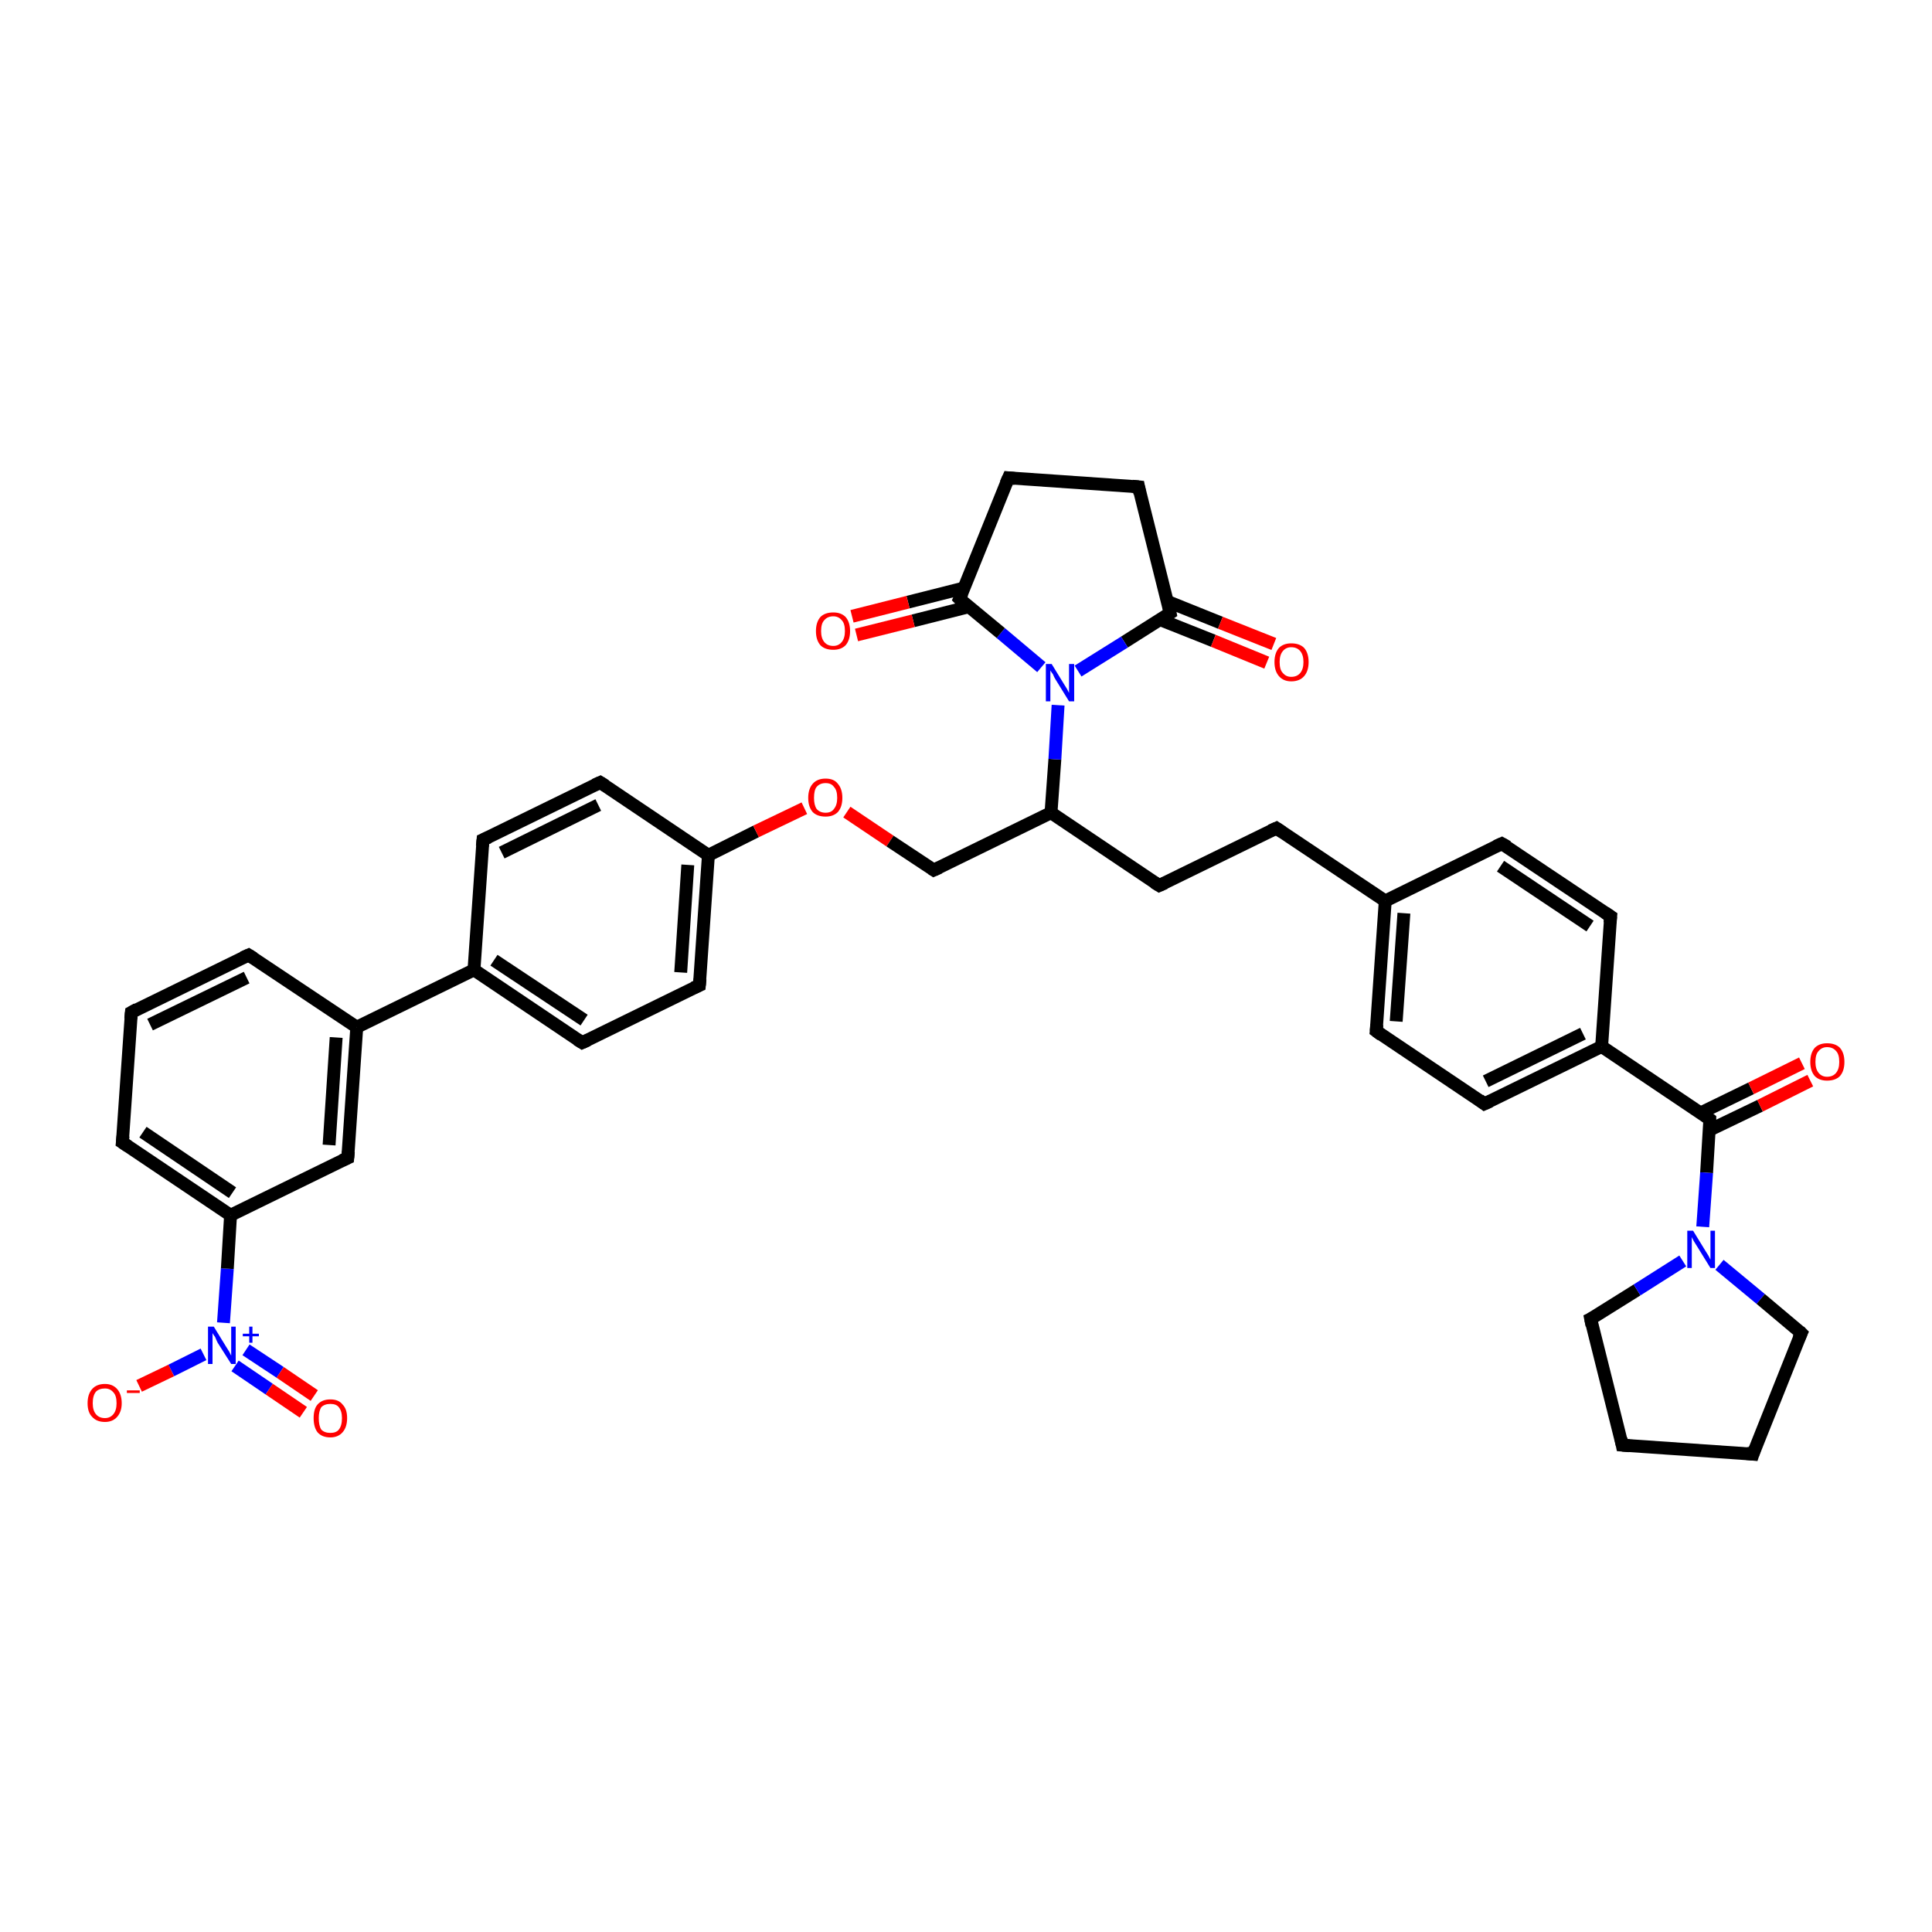 <?xml version='1.0' encoding='iso-8859-1'?>
<svg version='1.1' baseProfile='full'
              xmlns='http://www.w3.org/2000/svg'
                      xmlns:rdkit='http://www.rdkit.org/xml'
                      xmlns:xlink='http://www.w3.org/1999/xlink'
                  xml:space='preserve'
width='300px' height='300px' viewBox='0 0 300 300'>
<!-- END OF HEADER -->
<rect style='opacity:1.0;fill:#FFFFFF;stroke:none' width='300.0' height='300.0' x='0.0' y='0.0'> </rect>
<path class='bond-0 atom-0 atom-1' d='M 21.6,215.2 L 26.6,212.8' style='fill:none;fill-rule:evenodd;stroke:#FF0000;stroke-width:2.0px;stroke-linecap:butt;stroke-linejoin:miter;stroke-opacity:1' />
<path class='bond-0 atom-0 atom-1' d='M 26.6,212.8 L 31.6,210.3' style='fill:none;fill-rule:evenodd;stroke:#0000FF;stroke-width:2.0px;stroke-linecap:butt;stroke-linejoin:miter;stroke-opacity:1' />
<path class='bond-1 atom-1 atom-2' d='M 36.5,212.1 L 41.8,215.7' style='fill:none;fill-rule:evenodd;stroke:#0000FF;stroke-width:2.0px;stroke-linecap:butt;stroke-linejoin:miter;stroke-opacity:1' />
<path class='bond-1 atom-1 atom-2' d='M 41.8,215.7 L 47.1,219.3' style='fill:none;fill-rule:evenodd;stroke:#FF0000;stroke-width:2.0px;stroke-linecap:butt;stroke-linejoin:miter;stroke-opacity:1' />
<path class='bond-1 atom-1 atom-2' d='M 38.2,209.6 L 43.5,213.1' style='fill:none;fill-rule:evenodd;stroke:#0000FF;stroke-width:2.0px;stroke-linecap:butt;stroke-linejoin:miter;stroke-opacity:1' />
<path class='bond-1 atom-1 atom-2' d='M 43.5,213.1 L 48.8,216.7' style='fill:none;fill-rule:evenodd;stroke:#FF0000;stroke-width:2.0px;stroke-linecap:butt;stroke-linejoin:miter;stroke-opacity:1' />
<path class='bond-2 atom-1 atom-3' d='M 34.7,205.4 L 35.3,197.0' style='fill:none;fill-rule:evenodd;stroke:#0000FF;stroke-width:2.0px;stroke-linecap:butt;stroke-linejoin:miter;stroke-opacity:1' />
<path class='bond-2 atom-1 atom-3' d='M 35.3,197.0 L 35.8,188.7' style='fill:none;fill-rule:evenodd;stroke:#000000;stroke-width:2.0px;stroke-linecap:butt;stroke-linejoin:miter;stroke-opacity:1' />
<path class='bond-3 atom-3 atom-4' d='M 35.8,188.7 L 19.0,177.4' style='fill:none;fill-rule:evenodd;stroke:#000000;stroke-width:2.0px;stroke-linecap:butt;stroke-linejoin:miter;stroke-opacity:1' />
<path class='bond-3 atom-3 atom-4' d='M 36.1,185.2 L 22.2,175.8' style='fill:none;fill-rule:evenodd;stroke:#000000;stroke-width:2.0px;stroke-linecap:butt;stroke-linejoin:miter;stroke-opacity:1' />
<path class='bond-4 atom-4 atom-5' d='M 19.0,177.4 L 20.4,157.2' style='fill:none;fill-rule:evenodd;stroke:#000000;stroke-width:2.0px;stroke-linecap:butt;stroke-linejoin:miter;stroke-opacity:1' />
<path class='bond-5 atom-5 atom-6' d='M 20.4,157.2 L 38.6,148.3' style='fill:none;fill-rule:evenodd;stroke:#000000;stroke-width:2.0px;stroke-linecap:butt;stroke-linejoin:miter;stroke-opacity:1' />
<path class='bond-5 atom-5 atom-6' d='M 23.3,159.1 L 38.3,151.8' style='fill:none;fill-rule:evenodd;stroke:#000000;stroke-width:2.0px;stroke-linecap:butt;stroke-linejoin:miter;stroke-opacity:1' />
<path class='bond-6 atom-6 atom-7' d='M 38.6,148.3 L 55.4,159.5' style='fill:none;fill-rule:evenodd;stroke:#000000;stroke-width:2.0px;stroke-linecap:butt;stroke-linejoin:miter;stroke-opacity:1' />
<path class='bond-7 atom-7 atom-8' d='M 55.4,159.5 L 54.0,179.8' style='fill:none;fill-rule:evenodd;stroke:#000000;stroke-width:2.0px;stroke-linecap:butt;stroke-linejoin:miter;stroke-opacity:1' />
<path class='bond-7 atom-7 atom-8' d='M 52.2,161.1 L 51.1,177.8' style='fill:none;fill-rule:evenodd;stroke:#000000;stroke-width:2.0px;stroke-linecap:butt;stroke-linejoin:miter;stroke-opacity:1' />
<path class='bond-8 atom-7 atom-9' d='M 55.4,159.5 L 73.6,150.6' style='fill:none;fill-rule:evenodd;stroke:#000000;stroke-width:2.0px;stroke-linecap:butt;stroke-linejoin:miter;stroke-opacity:1' />
<path class='bond-9 atom-9 atom-10' d='M 73.6,150.6 L 90.4,161.9' style='fill:none;fill-rule:evenodd;stroke:#000000;stroke-width:2.0px;stroke-linecap:butt;stroke-linejoin:miter;stroke-opacity:1' />
<path class='bond-9 atom-9 atom-10' d='M 76.7,149.1 L 90.7,158.4' style='fill:none;fill-rule:evenodd;stroke:#000000;stroke-width:2.0px;stroke-linecap:butt;stroke-linejoin:miter;stroke-opacity:1' />
<path class='bond-10 atom-10 atom-11' d='M 90.4,161.9 L 108.6,153.0' style='fill:none;fill-rule:evenodd;stroke:#000000;stroke-width:2.0px;stroke-linecap:butt;stroke-linejoin:miter;stroke-opacity:1' />
<path class='bond-11 atom-11 atom-12' d='M 108.6,153.0 L 110.0,132.8' style='fill:none;fill-rule:evenodd;stroke:#000000;stroke-width:2.0px;stroke-linecap:butt;stroke-linejoin:miter;stroke-opacity:1' />
<path class='bond-11 atom-11 atom-12' d='M 105.7,151.0 L 106.8,134.3' style='fill:none;fill-rule:evenodd;stroke:#000000;stroke-width:2.0px;stroke-linecap:butt;stroke-linejoin:miter;stroke-opacity:1' />
<path class='bond-12 atom-12 atom-13' d='M 110.0,132.8 L 117.4,129.1' style='fill:none;fill-rule:evenodd;stroke:#000000;stroke-width:2.0px;stroke-linecap:butt;stroke-linejoin:miter;stroke-opacity:1' />
<path class='bond-12 atom-12 atom-13' d='M 117.4,129.1 L 124.9,125.5' style='fill:none;fill-rule:evenodd;stroke:#FF0000;stroke-width:2.0px;stroke-linecap:butt;stroke-linejoin:miter;stroke-opacity:1' />
<path class='bond-13 atom-13 atom-14' d='M 131.5,126.1 L 138.2,130.6' style='fill:none;fill-rule:evenodd;stroke:#FF0000;stroke-width:2.0px;stroke-linecap:butt;stroke-linejoin:miter;stroke-opacity:1' />
<path class='bond-13 atom-13 atom-14' d='M 138.2,130.6 L 145.0,135.1' style='fill:none;fill-rule:evenodd;stroke:#000000;stroke-width:2.0px;stroke-linecap:butt;stroke-linejoin:miter;stroke-opacity:1' />
<path class='bond-14 atom-14 atom-15' d='M 145.0,135.1 L 163.2,126.2' style='fill:none;fill-rule:evenodd;stroke:#000000;stroke-width:2.0px;stroke-linecap:butt;stroke-linejoin:miter;stroke-opacity:1' />
<path class='bond-15 atom-15 atom-16' d='M 163.2,126.2 L 180.0,137.5' style='fill:none;fill-rule:evenodd;stroke:#000000;stroke-width:2.0px;stroke-linecap:butt;stroke-linejoin:miter;stroke-opacity:1' />
<path class='bond-16 atom-16 atom-17' d='M 180.0,137.5 L 198.2,128.6' style='fill:none;fill-rule:evenodd;stroke:#000000;stroke-width:2.0px;stroke-linecap:butt;stroke-linejoin:miter;stroke-opacity:1' />
<path class='bond-17 atom-17 atom-18' d='M 198.2,128.6 L 215.1,139.9' style='fill:none;fill-rule:evenodd;stroke:#000000;stroke-width:2.0px;stroke-linecap:butt;stroke-linejoin:miter;stroke-opacity:1' />
<path class='bond-18 atom-18 atom-19' d='M 215.1,139.9 L 213.7,160.1' style='fill:none;fill-rule:evenodd;stroke:#000000;stroke-width:2.0px;stroke-linecap:butt;stroke-linejoin:miter;stroke-opacity:1' />
<path class='bond-18 atom-18 atom-19' d='M 218.0,141.8 L 216.8,158.6' style='fill:none;fill-rule:evenodd;stroke:#000000;stroke-width:2.0px;stroke-linecap:butt;stroke-linejoin:miter;stroke-opacity:1' />
<path class='bond-19 atom-19 atom-20' d='M 213.7,160.1 L 230.5,171.4' style='fill:none;fill-rule:evenodd;stroke:#000000;stroke-width:2.0px;stroke-linecap:butt;stroke-linejoin:miter;stroke-opacity:1' />
<path class='bond-20 atom-20 atom-21' d='M 230.5,171.4 L 248.7,162.5' style='fill:none;fill-rule:evenodd;stroke:#000000;stroke-width:2.0px;stroke-linecap:butt;stroke-linejoin:miter;stroke-opacity:1' />
<path class='bond-20 atom-20 atom-21' d='M 230.7,167.9 L 245.8,160.5' style='fill:none;fill-rule:evenodd;stroke:#000000;stroke-width:2.0px;stroke-linecap:butt;stroke-linejoin:miter;stroke-opacity:1' />
<path class='bond-21 atom-21 atom-22' d='M 248.7,162.5 L 250.1,142.3' style='fill:none;fill-rule:evenodd;stroke:#000000;stroke-width:2.0px;stroke-linecap:butt;stroke-linejoin:miter;stroke-opacity:1' />
<path class='bond-22 atom-22 atom-23' d='M 250.1,142.3 L 233.2,131.0' style='fill:none;fill-rule:evenodd;stroke:#000000;stroke-width:2.0px;stroke-linecap:butt;stroke-linejoin:miter;stroke-opacity:1' />
<path class='bond-22 atom-22 atom-23' d='M 246.9,143.8 L 233.0,134.5' style='fill:none;fill-rule:evenodd;stroke:#000000;stroke-width:2.0px;stroke-linecap:butt;stroke-linejoin:miter;stroke-opacity:1' />
<path class='bond-23 atom-21 atom-24' d='M 248.7,162.5 L 265.5,173.8' style='fill:none;fill-rule:evenodd;stroke:#000000;stroke-width:2.0px;stroke-linecap:butt;stroke-linejoin:miter;stroke-opacity:1' />
<path class='bond-24 atom-24 atom-25' d='M 265.4,175.5 L 273.3,171.7' style='fill:none;fill-rule:evenodd;stroke:#000000;stroke-width:2.0px;stroke-linecap:butt;stroke-linejoin:miter;stroke-opacity:1' />
<path class='bond-24 atom-24 atom-25' d='M 273.3,171.7 L 281.1,167.8' style='fill:none;fill-rule:evenodd;stroke:#FF0000;stroke-width:2.0px;stroke-linecap:butt;stroke-linejoin:miter;stroke-opacity:1' />
<path class='bond-24 atom-24 atom-25' d='M 264.1,172.8 L 271.9,169.0' style='fill:none;fill-rule:evenodd;stroke:#000000;stroke-width:2.0px;stroke-linecap:butt;stroke-linejoin:miter;stroke-opacity:1' />
<path class='bond-24 atom-24 atom-25' d='M 271.9,169.0 L 279.8,165.1' style='fill:none;fill-rule:evenodd;stroke:#FF0000;stroke-width:2.0px;stroke-linecap:butt;stroke-linejoin:miter;stroke-opacity:1' />
<path class='bond-25 atom-24 atom-26' d='M 265.5,173.8 L 265.0,182.1' style='fill:none;fill-rule:evenodd;stroke:#000000;stroke-width:2.0px;stroke-linecap:butt;stroke-linejoin:miter;stroke-opacity:1' />
<path class='bond-25 atom-24 atom-26' d='M 265.0,182.1 L 264.4,190.5' style='fill:none;fill-rule:evenodd;stroke:#0000FF;stroke-width:2.0px;stroke-linecap:butt;stroke-linejoin:miter;stroke-opacity:1' />
<path class='bond-26 atom-26 atom-27' d='M 267.0,196.4 L 273.4,201.7' style='fill:none;fill-rule:evenodd;stroke:#0000FF;stroke-width:2.0px;stroke-linecap:butt;stroke-linejoin:miter;stroke-opacity:1' />
<path class='bond-26 atom-26 atom-27' d='M 273.4,201.7 L 279.7,207.0' style='fill:none;fill-rule:evenodd;stroke:#000000;stroke-width:2.0px;stroke-linecap:butt;stroke-linejoin:miter;stroke-opacity:1' />
<path class='bond-27 atom-27 atom-28' d='M 279.7,207.0 L 272.2,225.8' style='fill:none;fill-rule:evenodd;stroke:#000000;stroke-width:2.0px;stroke-linecap:butt;stroke-linejoin:miter;stroke-opacity:1' />
<path class='bond-28 atom-28 atom-29' d='M 272.2,225.8 L 251.9,224.4' style='fill:none;fill-rule:evenodd;stroke:#000000;stroke-width:2.0px;stroke-linecap:butt;stroke-linejoin:miter;stroke-opacity:1' />
<path class='bond-29 atom-29 atom-30' d='M 251.9,224.4 L 247.0,204.8' style='fill:none;fill-rule:evenodd;stroke:#000000;stroke-width:2.0px;stroke-linecap:butt;stroke-linejoin:miter;stroke-opacity:1' />
<path class='bond-30 atom-15 atom-31' d='M 163.2,126.2 L 163.8,117.9' style='fill:none;fill-rule:evenodd;stroke:#000000;stroke-width:2.0px;stroke-linecap:butt;stroke-linejoin:miter;stroke-opacity:1' />
<path class='bond-30 atom-15 atom-31' d='M 163.8,117.9 L 164.3,109.5' style='fill:none;fill-rule:evenodd;stroke:#0000FF;stroke-width:2.0px;stroke-linecap:butt;stroke-linejoin:miter;stroke-opacity:1' />
<path class='bond-31 atom-31 atom-32' d='M 161.7,103.6 L 155.4,98.3' style='fill:none;fill-rule:evenodd;stroke:#0000FF;stroke-width:2.0px;stroke-linecap:butt;stroke-linejoin:miter;stroke-opacity:1' />
<path class='bond-31 atom-31 atom-32' d='M 155.4,98.3 L 149.0,93.0' style='fill:none;fill-rule:evenodd;stroke:#000000;stroke-width:2.0px;stroke-linecap:butt;stroke-linejoin:miter;stroke-opacity:1' />
<path class='bond-32 atom-32 atom-33' d='M 149.7,91.3 L 141.0,93.5' style='fill:none;fill-rule:evenodd;stroke:#000000;stroke-width:2.0px;stroke-linecap:butt;stroke-linejoin:miter;stroke-opacity:1' />
<path class='bond-32 atom-32 atom-33' d='M 141.0,93.5 L 132.3,95.7' style='fill:none;fill-rule:evenodd;stroke:#FF0000;stroke-width:2.0px;stroke-linecap:butt;stroke-linejoin:miter;stroke-opacity:1' />
<path class='bond-32 atom-32 atom-33' d='M 150.5,94.2 L 141.8,96.4' style='fill:none;fill-rule:evenodd;stroke:#000000;stroke-width:2.0px;stroke-linecap:butt;stroke-linejoin:miter;stroke-opacity:1' />
<path class='bond-32 atom-32 atom-33' d='M 141.8,96.4 L 133.0,98.6' style='fill:none;fill-rule:evenodd;stroke:#FF0000;stroke-width:2.0px;stroke-linecap:butt;stroke-linejoin:miter;stroke-opacity:1' />
<path class='bond-33 atom-32 atom-34' d='M 149.0,93.0 L 156.6,74.2' style='fill:none;fill-rule:evenodd;stroke:#000000;stroke-width:2.0px;stroke-linecap:butt;stroke-linejoin:miter;stroke-opacity:1' />
<path class='bond-34 atom-34 atom-35' d='M 156.6,74.2 L 176.8,75.6' style='fill:none;fill-rule:evenodd;stroke:#000000;stroke-width:2.0px;stroke-linecap:butt;stroke-linejoin:miter;stroke-opacity:1' />
<path class='bond-35 atom-35 atom-36' d='M 176.8,75.6 L 181.7,95.2' style='fill:none;fill-rule:evenodd;stroke:#000000;stroke-width:2.0px;stroke-linecap:butt;stroke-linejoin:miter;stroke-opacity:1' />
<path class='bond-36 atom-36 atom-37' d='M 180.1,96.2 L 188.4,99.5' style='fill:none;fill-rule:evenodd;stroke:#000000;stroke-width:2.0px;stroke-linecap:butt;stroke-linejoin:miter;stroke-opacity:1' />
<path class='bond-36 atom-36 atom-37' d='M 188.4,99.5 L 196.7,102.9' style='fill:none;fill-rule:evenodd;stroke:#FF0000;stroke-width:2.0px;stroke-linecap:butt;stroke-linejoin:miter;stroke-opacity:1' />
<path class='bond-36 atom-36 atom-37' d='M 181.3,93.4 L 189.5,96.7' style='fill:none;fill-rule:evenodd;stroke:#000000;stroke-width:2.0px;stroke-linecap:butt;stroke-linejoin:miter;stroke-opacity:1' />
<path class='bond-36 atom-36 atom-37' d='M 189.5,96.7 L 197.8,100.0' style='fill:none;fill-rule:evenodd;stroke:#FF0000;stroke-width:2.0px;stroke-linecap:butt;stroke-linejoin:miter;stroke-opacity:1' />
<path class='bond-37 atom-12 atom-38' d='M 110.0,132.8 L 93.2,121.5' style='fill:none;fill-rule:evenodd;stroke:#000000;stroke-width:2.0px;stroke-linecap:butt;stroke-linejoin:miter;stroke-opacity:1' />
<path class='bond-38 atom-38 atom-39' d='M 93.2,121.5 L 75.0,130.4' style='fill:none;fill-rule:evenodd;stroke:#000000;stroke-width:2.0px;stroke-linecap:butt;stroke-linejoin:miter;stroke-opacity:1' />
<path class='bond-38 atom-38 atom-39' d='M 92.9,125.0 L 77.9,132.4' style='fill:none;fill-rule:evenodd;stroke:#000000;stroke-width:2.0px;stroke-linecap:butt;stroke-linejoin:miter;stroke-opacity:1' />
<path class='bond-39 atom-8 atom-3' d='M 54.0,179.8 L 35.8,188.7' style='fill:none;fill-rule:evenodd;stroke:#000000;stroke-width:2.0px;stroke-linecap:butt;stroke-linejoin:miter;stroke-opacity:1' />
<path class='bond-40 atom-39 atom-9' d='M 75.0,130.4 L 73.6,150.6' style='fill:none;fill-rule:evenodd;stroke:#000000;stroke-width:2.0px;stroke-linecap:butt;stroke-linejoin:miter;stroke-opacity:1' />
<path class='bond-41 atom-23 atom-18' d='M 233.2,131.0 L 215.1,139.9' style='fill:none;fill-rule:evenodd;stroke:#000000;stroke-width:2.0px;stroke-linecap:butt;stroke-linejoin:miter;stroke-opacity:1' />
<path class='bond-42 atom-30 atom-26' d='M 247.0,204.8 L 254.2,200.3' style='fill:none;fill-rule:evenodd;stroke:#000000;stroke-width:2.0px;stroke-linecap:butt;stroke-linejoin:miter;stroke-opacity:1' />
<path class='bond-42 atom-30 atom-26' d='M 254.2,200.3 L 261.3,195.8' style='fill:none;fill-rule:evenodd;stroke:#0000FF;stroke-width:2.0px;stroke-linecap:butt;stroke-linejoin:miter;stroke-opacity:1' />
<path class='bond-43 atom-36 atom-31' d='M 181.7,95.2 L 174.6,99.7' style='fill:none;fill-rule:evenodd;stroke:#000000;stroke-width:2.0px;stroke-linecap:butt;stroke-linejoin:miter;stroke-opacity:1' />
<path class='bond-43 atom-36 atom-31' d='M 174.6,99.7 L 167.4,104.2' style='fill:none;fill-rule:evenodd;stroke:#0000FF;stroke-width:2.0px;stroke-linecap:butt;stroke-linejoin:miter;stroke-opacity:1' />
<path d='M 19.9,178.0 L 19.0,177.4 L 19.1,176.4' style='fill:none;stroke:#000000;stroke-width:2.0px;stroke-linecap:butt;stroke-linejoin:miter;stroke-opacity:1;' />
<path d='M 20.3,158.2 L 20.4,157.2 L 21.3,156.7' style='fill:none;stroke:#000000;stroke-width:2.0px;stroke-linecap:butt;stroke-linejoin:miter;stroke-opacity:1;' />
<path d='M 37.7,148.7 L 38.6,148.3 L 39.4,148.8' style='fill:none;stroke:#000000;stroke-width:2.0px;stroke-linecap:butt;stroke-linejoin:miter;stroke-opacity:1;' />
<path d='M 54.1,178.8 L 54.0,179.8 L 53.1,180.2' style='fill:none;stroke:#000000;stroke-width:2.0px;stroke-linecap:butt;stroke-linejoin:miter;stroke-opacity:1;' />
<path d='M 89.6,161.4 L 90.4,161.9 L 91.3,161.5' style='fill:none;stroke:#000000;stroke-width:2.0px;stroke-linecap:butt;stroke-linejoin:miter;stroke-opacity:1;' />
<path d='M 107.7,153.4 L 108.6,153.0 L 108.7,152.0' style='fill:none;stroke:#000000;stroke-width:2.0px;stroke-linecap:butt;stroke-linejoin:miter;stroke-opacity:1;' />
<path d='M 144.7,134.9 L 145.0,135.1 L 145.9,134.7' style='fill:none;stroke:#000000;stroke-width:2.0px;stroke-linecap:butt;stroke-linejoin:miter;stroke-opacity:1;' />
<path d='M 179.2,137.0 L 180.0,137.5 L 180.9,137.1' style='fill:none;stroke:#000000;stroke-width:2.0px;stroke-linecap:butt;stroke-linejoin:miter;stroke-opacity:1;' />
<path d='M 197.3,129.0 L 198.2,128.6 L 199.1,129.2' style='fill:none;stroke:#000000;stroke-width:2.0px;stroke-linecap:butt;stroke-linejoin:miter;stroke-opacity:1;' />
<path d='M 213.8,159.1 L 213.7,160.1 L 214.5,160.7' style='fill:none;stroke:#000000;stroke-width:2.0px;stroke-linecap:butt;stroke-linejoin:miter;stroke-opacity:1;' />
<path d='M 229.7,170.8 L 230.5,171.4 L 231.4,171.0' style='fill:none;stroke:#000000;stroke-width:2.0px;stroke-linecap:butt;stroke-linejoin:miter;stroke-opacity:1;' />
<path d='M 250.0,143.3 L 250.1,142.3 L 249.2,141.7' style='fill:none;stroke:#000000;stroke-width:2.0px;stroke-linecap:butt;stroke-linejoin:miter;stroke-opacity:1;' />
<path d='M 234.1,131.5 L 233.2,131.0 L 232.3,131.4' style='fill:none;stroke:#000000;stroke-width:2.0px;stroke-linecap:butt;stroke-linejoin:miter;stroke-opacity:1;' />
<path d='M 264.7,173.2 L 265.5,173.8 L 265.5,174.2' style='fill:none;stroke:#000000;stroke-width:2.0px;stroke-linecap:butt;stroke-linejoin:miter;stroke-opacity:1;' />
<path d='M 279.4,206.7 L 279.7,207.0 L 279.3,207.9' style='fill:none;stroke:#000000;stroke-width:2.0px;stroke-linecap:butt;stroke-linejoin:miter;stroke-opacity:1;' />
<path d='M 272.5,224.9 L 272.2,225.8 L 271.2,225.7' style='fill:none;stroke:#000000;stroke-width:2.0px;stroke-linecap:butt;stroke-linejoin:miter;stroke-opacity:1;' />
<path d='M 253.0,224.5 L 251.9,224.4 L 251.7,223.4' style='fill:none;stroke:#000000;stroke-width:2.0px;stroke-linecap:butt;stroke-linejoin:miter;stroke-opacity:1;' />
<path d='M 247.2,205.8 L 247.0,204.8 L 247.4,204.6' style='fill:none;stroke:#000000;stroke-width:2.0px;stroke-linecap:butt;stroke-linejoin:miter;stroke-opacity:1;' />
<path d='M 149.3,93.3 L 149.0,93.0 L 149.4,92.1' style='fill:none;stroke:#000000;stroke-width:2.0px;stroke-linecap:butt;stroke-linejoin:miter;stroke-opacity:1;' />
<path d='M 156.2,75.1 L 156.6,74.2 L 157.6,74.3' style='fill:none;stroke:#000000;stroke-width:2.0px;stroke-linecap:butt;stroke-linejoin:miter;stroke-opacity:1;' />
<path d='M 175.8,75.5 L 176.8,75.6 L 177.0,76.6' style='fill:none;stroke:#000000;stroke-width:2.0px;stroke-linecap:butt;stroke-linejoin:miter;stroke-opacity:1;' />
<path d='M 181.5,94.2 L 181.7,95.2 L 181.4,95.4' style='fill:none;stroke:#000000;stroke-width:2.0px;stroke-linecap:butt;stroke-linejoin:miter;stroke-opacity:1;' />
<path d='M 94.0,122.0 L 93.2,121.5 L 92.3,121.9' style='fill:none;stroke:#000000;stroke-width:2.0px;stroke-linecap:butt;stroke-linejoin:miter;stroke-opacity:1;' />
<path d='M 75.9,130.0 L 75.0,130.4 L 74.9,131.4' style='fill:none;stroke:#000000;stroke-width:2.0px;stroke-linecap:butt;stroke-linejoin:miter;stroke-opacity:1;' />
<path class='atom-0' d='M 13.6 217.9
Q 13.6 216.5, 14.3 215.7
Q 15.0 214.9, 16.3 214.9
Q 17.5 214.9, 18.2 215.7
Q 18.9 216.5, 18.9 217.9
Q 18.9 219.2, 18.2 220.0
Q 17.5 220.8, 16.3 220.8
Q 15.0 220.8, 14.3 220.0
Q 13.6 219.3, 13.6 217.9
M 16.3 220.2
Q 17.1 220.2, 17.6 219.6
Q 18.1 219.0, 18.1 217.9
Q 18.1 216.7, 17.6 216.2
Q 17.1 215.6, 16.3 215.6
Q 15.4 215.6, 14.9 216.1
Q 14.4 216.7, 14.4 217.9
Q 14.4 219.0, 14.9 219.6
Q 15.4 220.2, 16.3 220.2
' fill='#FF0000'/>
<path class='atom-0' d='M 19.7 215.9
L 21.7 215.9
L 21.7 216.3
L 19.7 216.3
L 19.7 215.9
' fill='#FF0000'/>
<path class='atom-1' d='M 33.2 206.0
L 35.1 209.1
Q 35.3 209.4, 35.6 209.9
Q 35.9 210.5, 35.9 210.5
L 35.9 206.0
L 36.6 206.0
L 36.6 211.8
L 35.9 211.8
L 33.8 208.5
Q 33.6 208.1, 33.4 207.6
Q 33.1 207.2, 33.0 207.0
L 33.0 211.8
L 32.3 211.8
L 32.3 206.0
L 33.2 206.0
' fill='#0000FF'/>
<path class='atom-1' d='M 37.7 207.1
L 38.7 207.1
L 38.7 206.0
L 39.2 206.0
L 39.2 207.1
L 40.2 207.1
L 40.2 207.5
L 39.2 207.5
L 39.2 208.5
L 38.7 208.5
L 38.7 207.5
L 37.7 207.5
L 37.7 207.1
' fill='#0000FF'/>
<path class='atom-2' d='M 48.7 220.2
Q 48.7 218.8, 49.3 218.1
Q 50.0 217.3, 51.3 217.3
Q 52.6 217.3, 53.2 218.1
Q 53.9 218.8, 53.9 220.2
Q 53.9 221.6, 53.2 222.4
Q 52.5 223.2, 51.3 223.2
Q 50.0 223.2, 49.3 222.4
Q 48.7 221.6, 48.7 220.2
M 51.3 222.5
Q 52.2 222.5, 52.6 222.0
Q 53.1 221.4, 53.1 220.2
Q 53.1 219.1, 52.6 218.5
Q 52.2 218.0, 51.3 218.0
Q 50.4 218.0, 49.9 218.5
Q 49.5 219.1, 49.5 220.2
Q 49.5 221.4, 49.9 222.0
Q 50.4 222.5, 51.3 222.5
' fill='#FF0000'/>
<path class='atom-13' d='M 125.5 123.9
Q 125.5 122.5, 126.2 121.7
Q 126.9 120.9, 128.2 120.9
Q 129.5 120.9, 130.1 121.7
Q 130.8 122.5, 130.8 123.9
Q 130.8 125.3, 130.1 126.1
Q 129.4 126.8, 128.2 126.8
Q 126.9 126.8, 126.2 126.1
Q 125.5 125.3, 125.5 123.9
M 128.2 126.2
Q 129.1 126.2, 129.5 125.6
Q 130.0 125.0, 130.0 123.9
Q 130.0 122.7, 129.5 122.2
Q 129.1 121.6, 128.2 121.6
Q 127.3 121.6, 126.8 122.2
Q 126.4 122.7, 126.4 123.9
Q 126.4 125.0, 126.8 125.6
Q 127.3 126.2, 128.2 126.2
' fill='#FF0000'/>
<path class='atom-25' d='M 281.1 164.9
Q 281.1 163.5, 281.8 162.7
Q 282.5 162.0, 283.7 162.0
Q 285.0 162.0, 285.7 162.7
Q 286.4 163.5, 286.4 164.9
Q 286.4 166.3, 285.7 167.1
Q 285.0 167.8, 283.7 167.8
Q 282.5 167.8, 281.8 167.1
Q 281.1 166.3, 281.1 164.9
M 283.7 167.2
Q 284.6 167.2, 285.1 166.6
Q 285.6 166.0, 285.6 164.9
Q 285.6 163.7, 285.1 163.2
Q 284.6 162.6, 283.7 162.6
Q 282.9 162.6, 282.4 163.2
Q 281.9 163.7, 281.9 164.9
Q 281.9 166.0, 282.4 166.6
Q 282.9 167.2, 283.7 167.2
' fill='#FF0000'/>
<path class='atom-26' d='M 262.9 191.1
L 264.8 194.2
Q 265.0 194.5, 265.3 195.0
Q 265.6 195.6, 265.6 195.6
L 265.6 191.1
L 266.3 191.1
L 266.3 196.9
L 265.6 196.9
L 263.5 193.5
Q 263.3 193.2, 263.0 192.7
Q 262.8 192.3, 262.7 192.1
L 262.7 196.9
L 262.0 196.9
L 262.0 191.1
L 262.9 191.1
' fill='#0000FF'/>
<path class='atom-31' d='M 163.3 103.1
L 165.2 106.2
Q 165.4 106.5, 165.7 107.0
Q 166.0 107.6, 166.0 107.6
L 166.0 103.1
L 166.8 103.1
L 166.8 108.9
L 166.0 108.9
L 163.9 105.5
Q 163.7 105.2, 163.5 104.7
Q 163.2 104.3, 163.1 104.1
L 163.1 108.9
L 162.4 108.9
L 162.4 103.1
L 163.3 103.1
' fill='#0000FF'/>
<path class='atom-33' d='M 126.7 98.0
Q 126.7 96.6, 127.4 95.8
Q 128.1 95.1, 129.4 95.1
Q 130.6 95.1, 131.3 95.8
Q 132.0 96.6, 132.0 98.0
Q 132.0 99.4, 131.3 100.2
Q 130.6 100.9, 129.4 100.9
Q 128.1 100.9, 127.4 100.2
Q 126.7 99.4, 126.7 98.0
M 129.4 100.3
Q 130.2 100.3, 130.7 99.7
Q 131.2 99.1, 131.2 98.0
Q 131.2 96.8, 130.7 96.3
Q 130.2 95.7, 129.4 95.7
Q 128.5 95.7, 128.0 96.3
Q 127.5 96.8, 127.5 98.0
Q 127.5 99.1, 128.0 99.7
Q 128.5 100.3, 129.4 100.3
' fill='#FF0000'/>
<path class='atom-37' d='M 197.9 102.8
Q 197.9 101.4, 198.6 100.6
Q 199.3 99.9, 200.5 99.9
Q 201.8 99.9, 202.5 100.6
Q 203.2 101.4, 203.2 102.8
Q 203.2 104.2, 202.5 105.0
Q 201.8 105.8, 200.5 105.8
Q 199.3 105.8, 198.6 105.0
Q 197.9 104.2, 197.9 102.8
M 200.5 105.1
Q 201.4 105.1, 201.9 104.5
Q 202.4 103.9, 202.4 102.8
Q 202.4 101.7, 201.9 101.1
Q 201.4 100.5, 200.5 100.5
Q 199.7 100.5, 199.2 101.1
Q 198.7 101.7, 198.7 102.8
Q 198.7 104.0, 199.2 104.5
Q 199.7 105.1, 200.5 105.1
' fill='#FF0000'/>
</svg>
